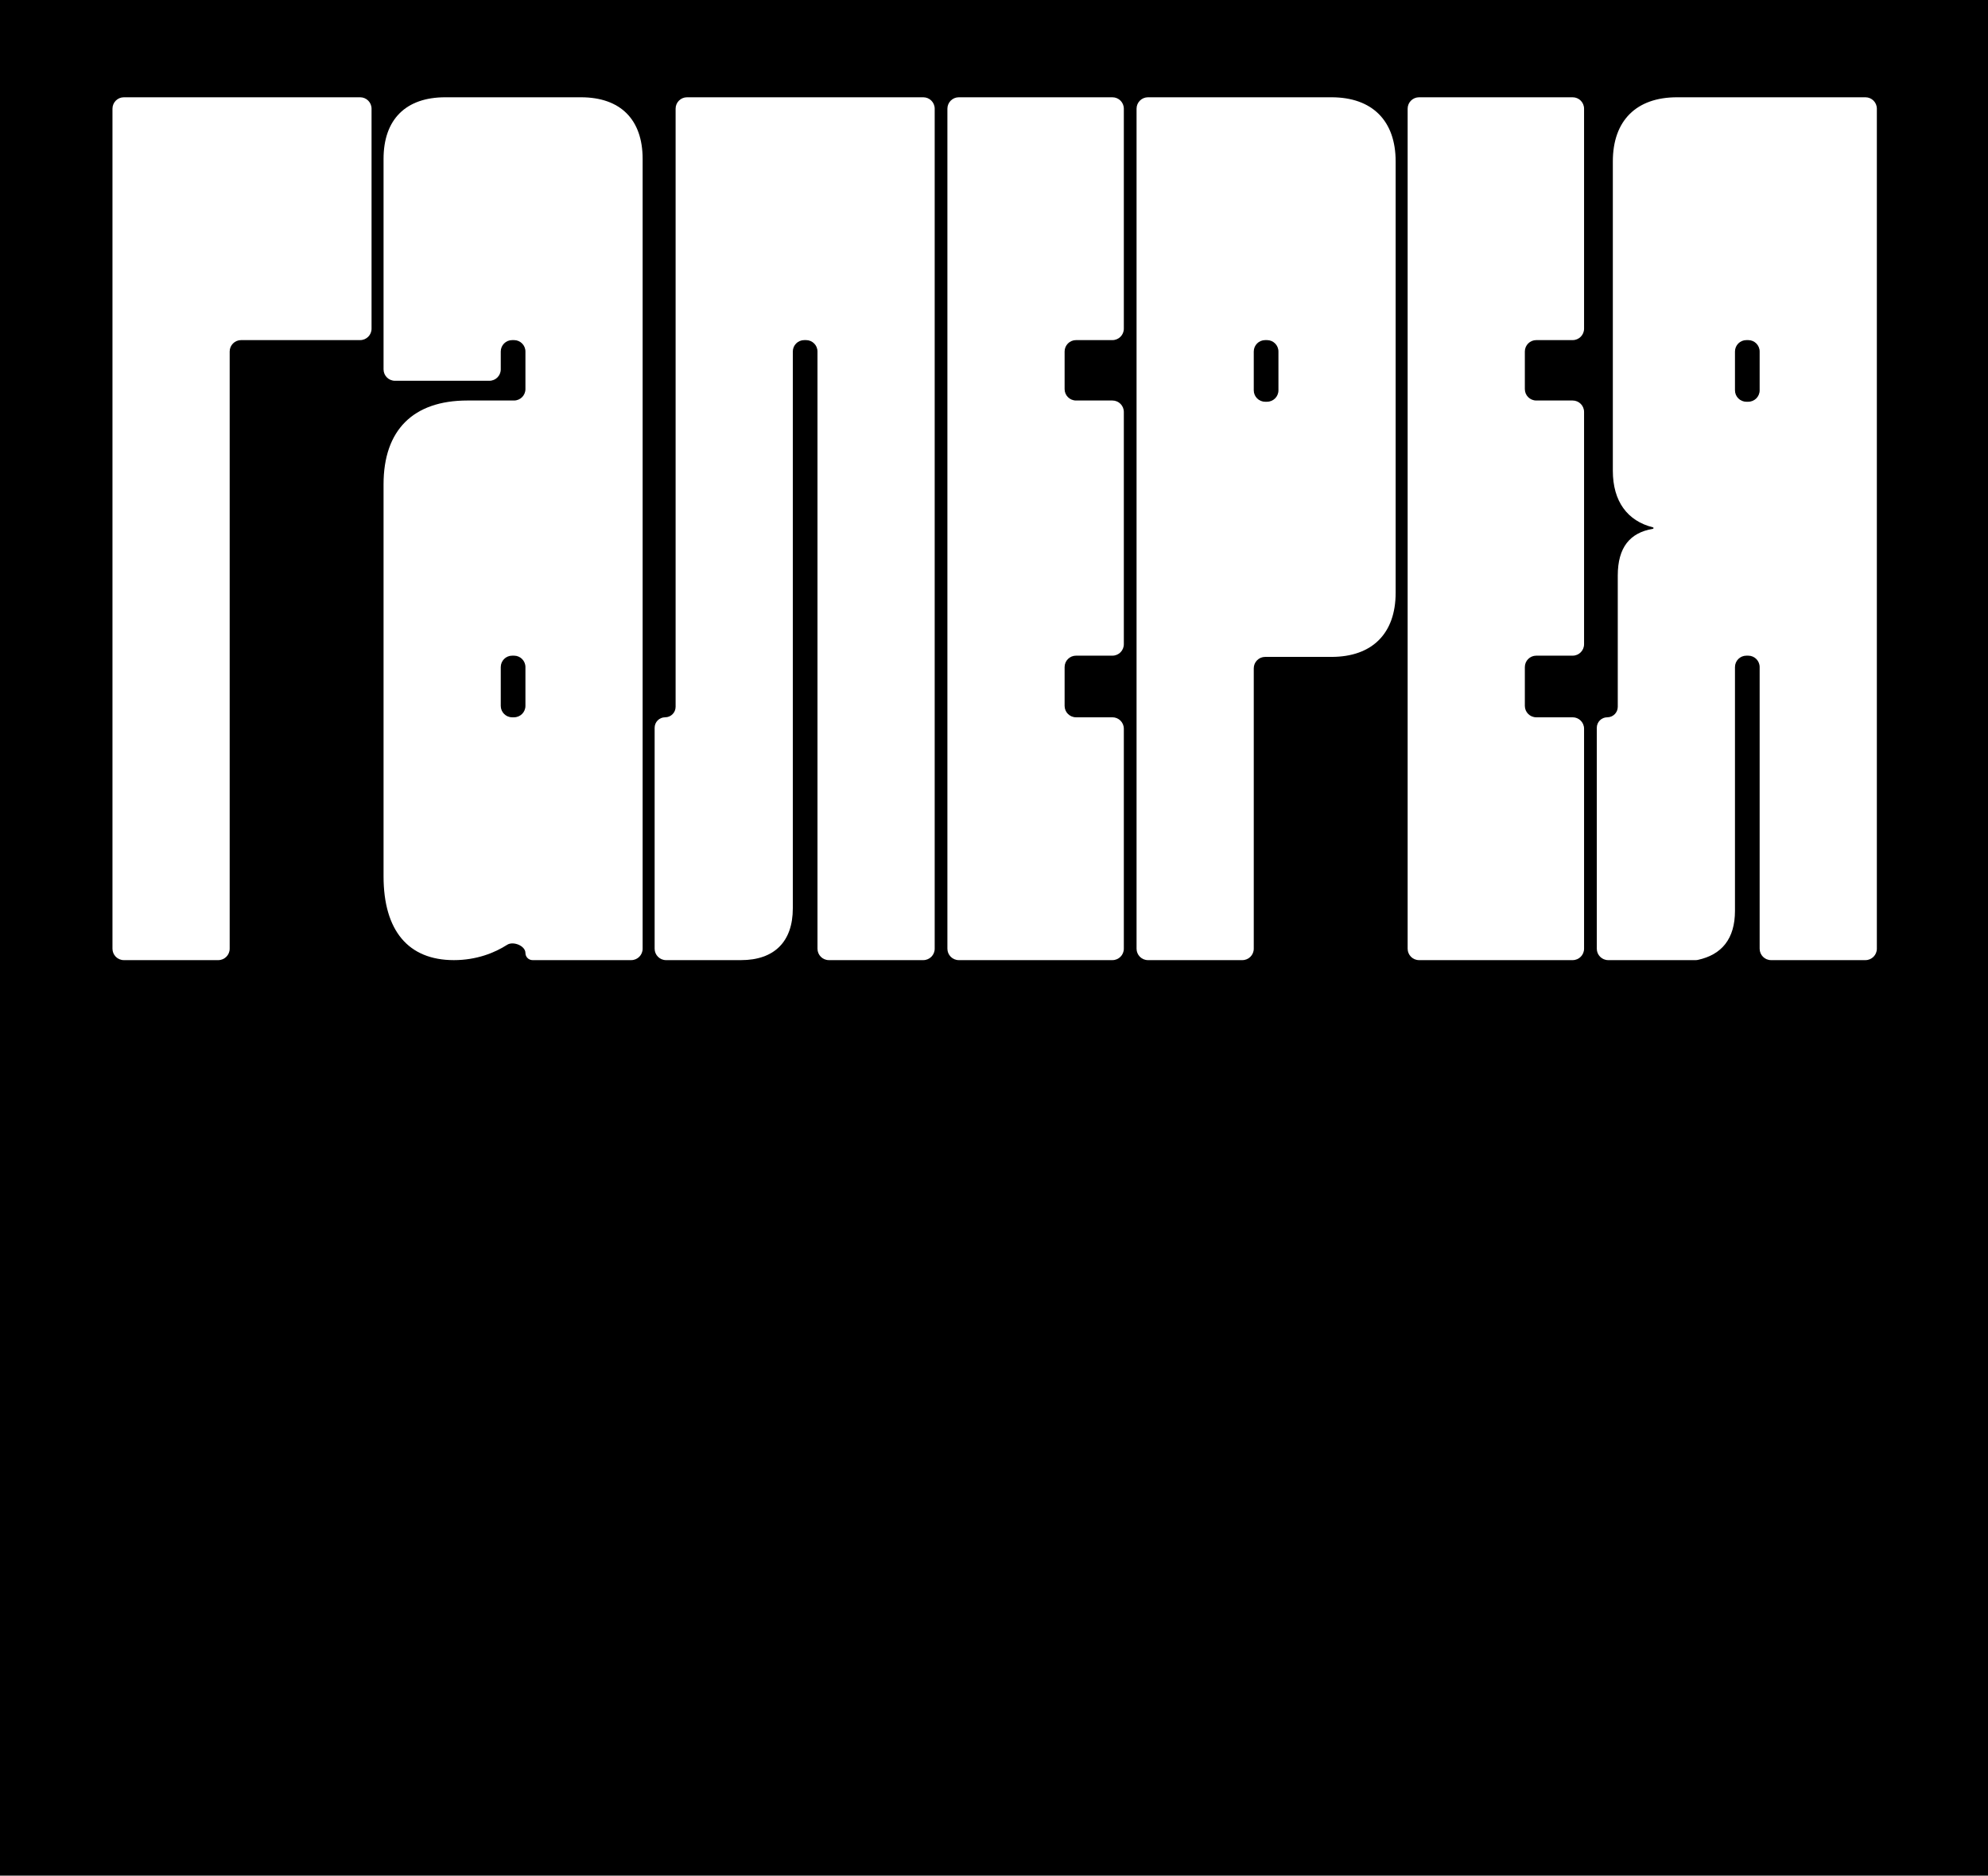<?xml version="1.0" encoding="UTF-8"?> <svg xmlns="http://www.w3.org/2000/svg" width="654" height="617" viewBox="0 0 654 617" fill="none"><rect width="654" height="617" fill="black"></rect><path d="M75.557 312.081C75.557 314.154 73.876 315.835 71.803 315.835H40.754C38.681 315.835 37 314.154 37 312.081V35.754C37 33.681 38.681 32 40.754 32H118.477C120.55 32 122.231 33.681 122.231 35.754V108.125C122.231 110.198 120.55 111.879 118.477 111.879H79.311C77.238 111.879 75.557 113.56 75.557 115.634V312.081Z" fill="white"></path><path d="M149.313 315.835C134.296 315.835 126.179 306.104 126.179 288.263V159.32C126.179 141.479 135.92 131.748 153.778 131.748H169.099C171.172 131.748 172.853 130.067 172.853 127.993V115.634C172.853 113.56 171.172 111.879 169.099 111.879H168.49C166.417 111.879 164.736 113.56 164.736 115.634V121.506C164.736 123.579 163.055 125.26 160.982 125.26H129.933C127.86 125.26 126.179 123.579 126.179 121.506V52.274C126.179 39.299 133.484 32 146.472 32H191.117C204.105 32 211.41 39.299 211.41 52.274V312.081C211.41 314.154 209.729 315.835 207.656 315.835H175.204C173.906 315.835 172.853 314.783 172.853 313.484V313.484C172.853 311.122 168.84 309.508 166.854 310.786C162.726 313.441 156.752 315.835 149.313 315.835ZM168.49 215.682C166.417 215.682 164.736 217.363 164.736 219.436V232.201C164.736 234.275 166.417 235.956 168.49 235.956H169.099C171.172 235.956 172.853 234.275 172.853 232.201V219.436C172.853 217.363 171.172 215.682 169.099 215.682H168.49Z" fill="white"></path><path d="M243.768 315.835H219.112C217.039 315.835 215.358 314.154 215.358 312.081V239.406C215.358 237.5 216.902 235.956 218.808 235.956V235.956C220.713 235.956 222.258 234.411 222.258 232.506V35.754C222.258 33.681 223.939 32 226.012 32H303.734C305.808 32 307.489 33.681 307.489 35.754V312.081C307.489 314.154 305.808 315.835 303.734 315.835H272.686C270.613 315.835 268.932 314.154 268.932 312.081V115.634C268.932 113.56 267.251 111.879 265.177 111.879H264.569C262.496 111.879 260.815 113.56 260.815 115.634V298.805C260.815 309.753 254.727 315.835 243.768 315.835Z" fill="white"></path><path d="M369.71 312.081C369.71 314.154 368.029 315.835 365.955 315.835H315.426C313.352 315.835 311.671 314.154 311.671 312.081V35.754C311.671 33.681 313.352 32 315.426 32H365.955C368.029 32 369.71 33.681 369.71 35.754V108.125C369.71 110.198 368.029 111.879 365.955 111.879H353.983C351.909 111.879 350.228 113.56 350.228 115.634V127.993C350.228 130.067 351.909 131.748 353.983 131.748H365.955C368.029 131.748 369.71 133.429 369.71 135.502V211.927C369.71 214.001 368.029 215.682 365.955 215.682H353.983C351.909 215.682 350.228 217.363 350.228 219.436V232.201C350.228 234.275 351.909 235.956 353.983 235.956H365.955C368.029 235.956 369.71 237.637 369.71 239.71V312.081Z" fill="white"></path><path d="M412.455 312.081C412.455 314.154 410.774 315.835 408.701 315.835H377.653C375.579 315.835 373.898 314.154 373.898 312.081V35.754C373.898 33.681 375.579 32 377.653 32H438.025C451.418 32 459.13 39.704 459.13 53.085V195.002C459.13 208.383 451.418 216.087 438.025 216.087H416.21C414.136 216.087 412.455 217.768 412.455 219.842V312.081ZM416.21 111.879C414.136 111.879 412.455 113.56 412.455 115.634V128.399C412.455 130.472 414.136 132.153 416.21 132.153H416.818C418.892 132.153 420.573 130.472 420.573 128.399V115.634C420.573 113.56 418.892 111.879 416.818 111.879H416.21Z" fill="white"></path><path d="M521.116 312.081C521.116 314.154 519.435 315.835 517.361 315.835H466.832C464.758 315.835 463.077 314.154 463.077 312.081V35.754C463.077 33.681 464.758 32 466.832 32H517.361C519.435 32 521.116 33.681 521.116 35.754V108.125C521.116 110.198 519.435 111.879 517.361 111.879H505.389C503.315 111.879 501.634 113.56 501.634 115.634V127.993C501.634 130.067 503.315 131.748 505.389 131.748H517.361C519.435 131.748 521.116 133.429 521.116 135.502V211.927C521.116 214.001 519.435 215.682 517.361 215.682H505.389C503.315 215.682 501.634 217.363 501.634 219.436V232.201C501.634 234.275 503.315 235.956 505.389 235.956H517.361C519.435 235.956 521.116 237.637 521.116 239.71V312.081Z" fill="white"></path><path d="M558.545 315.759C558.304 315.811 558.055 315.835 557.808 315.835H529.059C526.985 315.835 525.304 314.154 525.304 312.081V239.406C525.304 237.5 526.849 235.956 528.754 235.956V235.956C530.66 235.956 532.204 234.411 532.204 232.506V189.326C532.204 180.085 536.189 175.223 543.764 173.952C543.884 173.932 543.974 173.828 543.974 173.707V173.707C543.974 173.593 543.894 173.493 543.784 173.466C535.378 171.387 530.581 164.921 530.581 154.86V53.085C530.581 39.704 538.292 32 551.686 32H613.681C615.754 32 617.435 33.681 617.435 35.754V312.081C617.435 314.154 615.754 315.835 613.681 315.835H582.633C580.559 315.835 578.878 314.154 578.878 312.081V219.436C578.878 217.363 577.197 215.682 575.124 215.682H574.516C572.442 215.682 570.761 217.363 570.761 219.436V299.616C570.761 308.801 566.431 314.053 558.545 315.759ZM574.516 111.879C572.442 111.879 570.761 113.56 570.761 115.634V128.399C570.761 130.472 572.442 132.153 574.516 132.153H575.124C577.197 132.153 578.878 130.472 578.878 128.399V115.634C578.878 113.56 577.197 111.879 575.124 111.879H574.516Z" fill="white"></path></svg> 